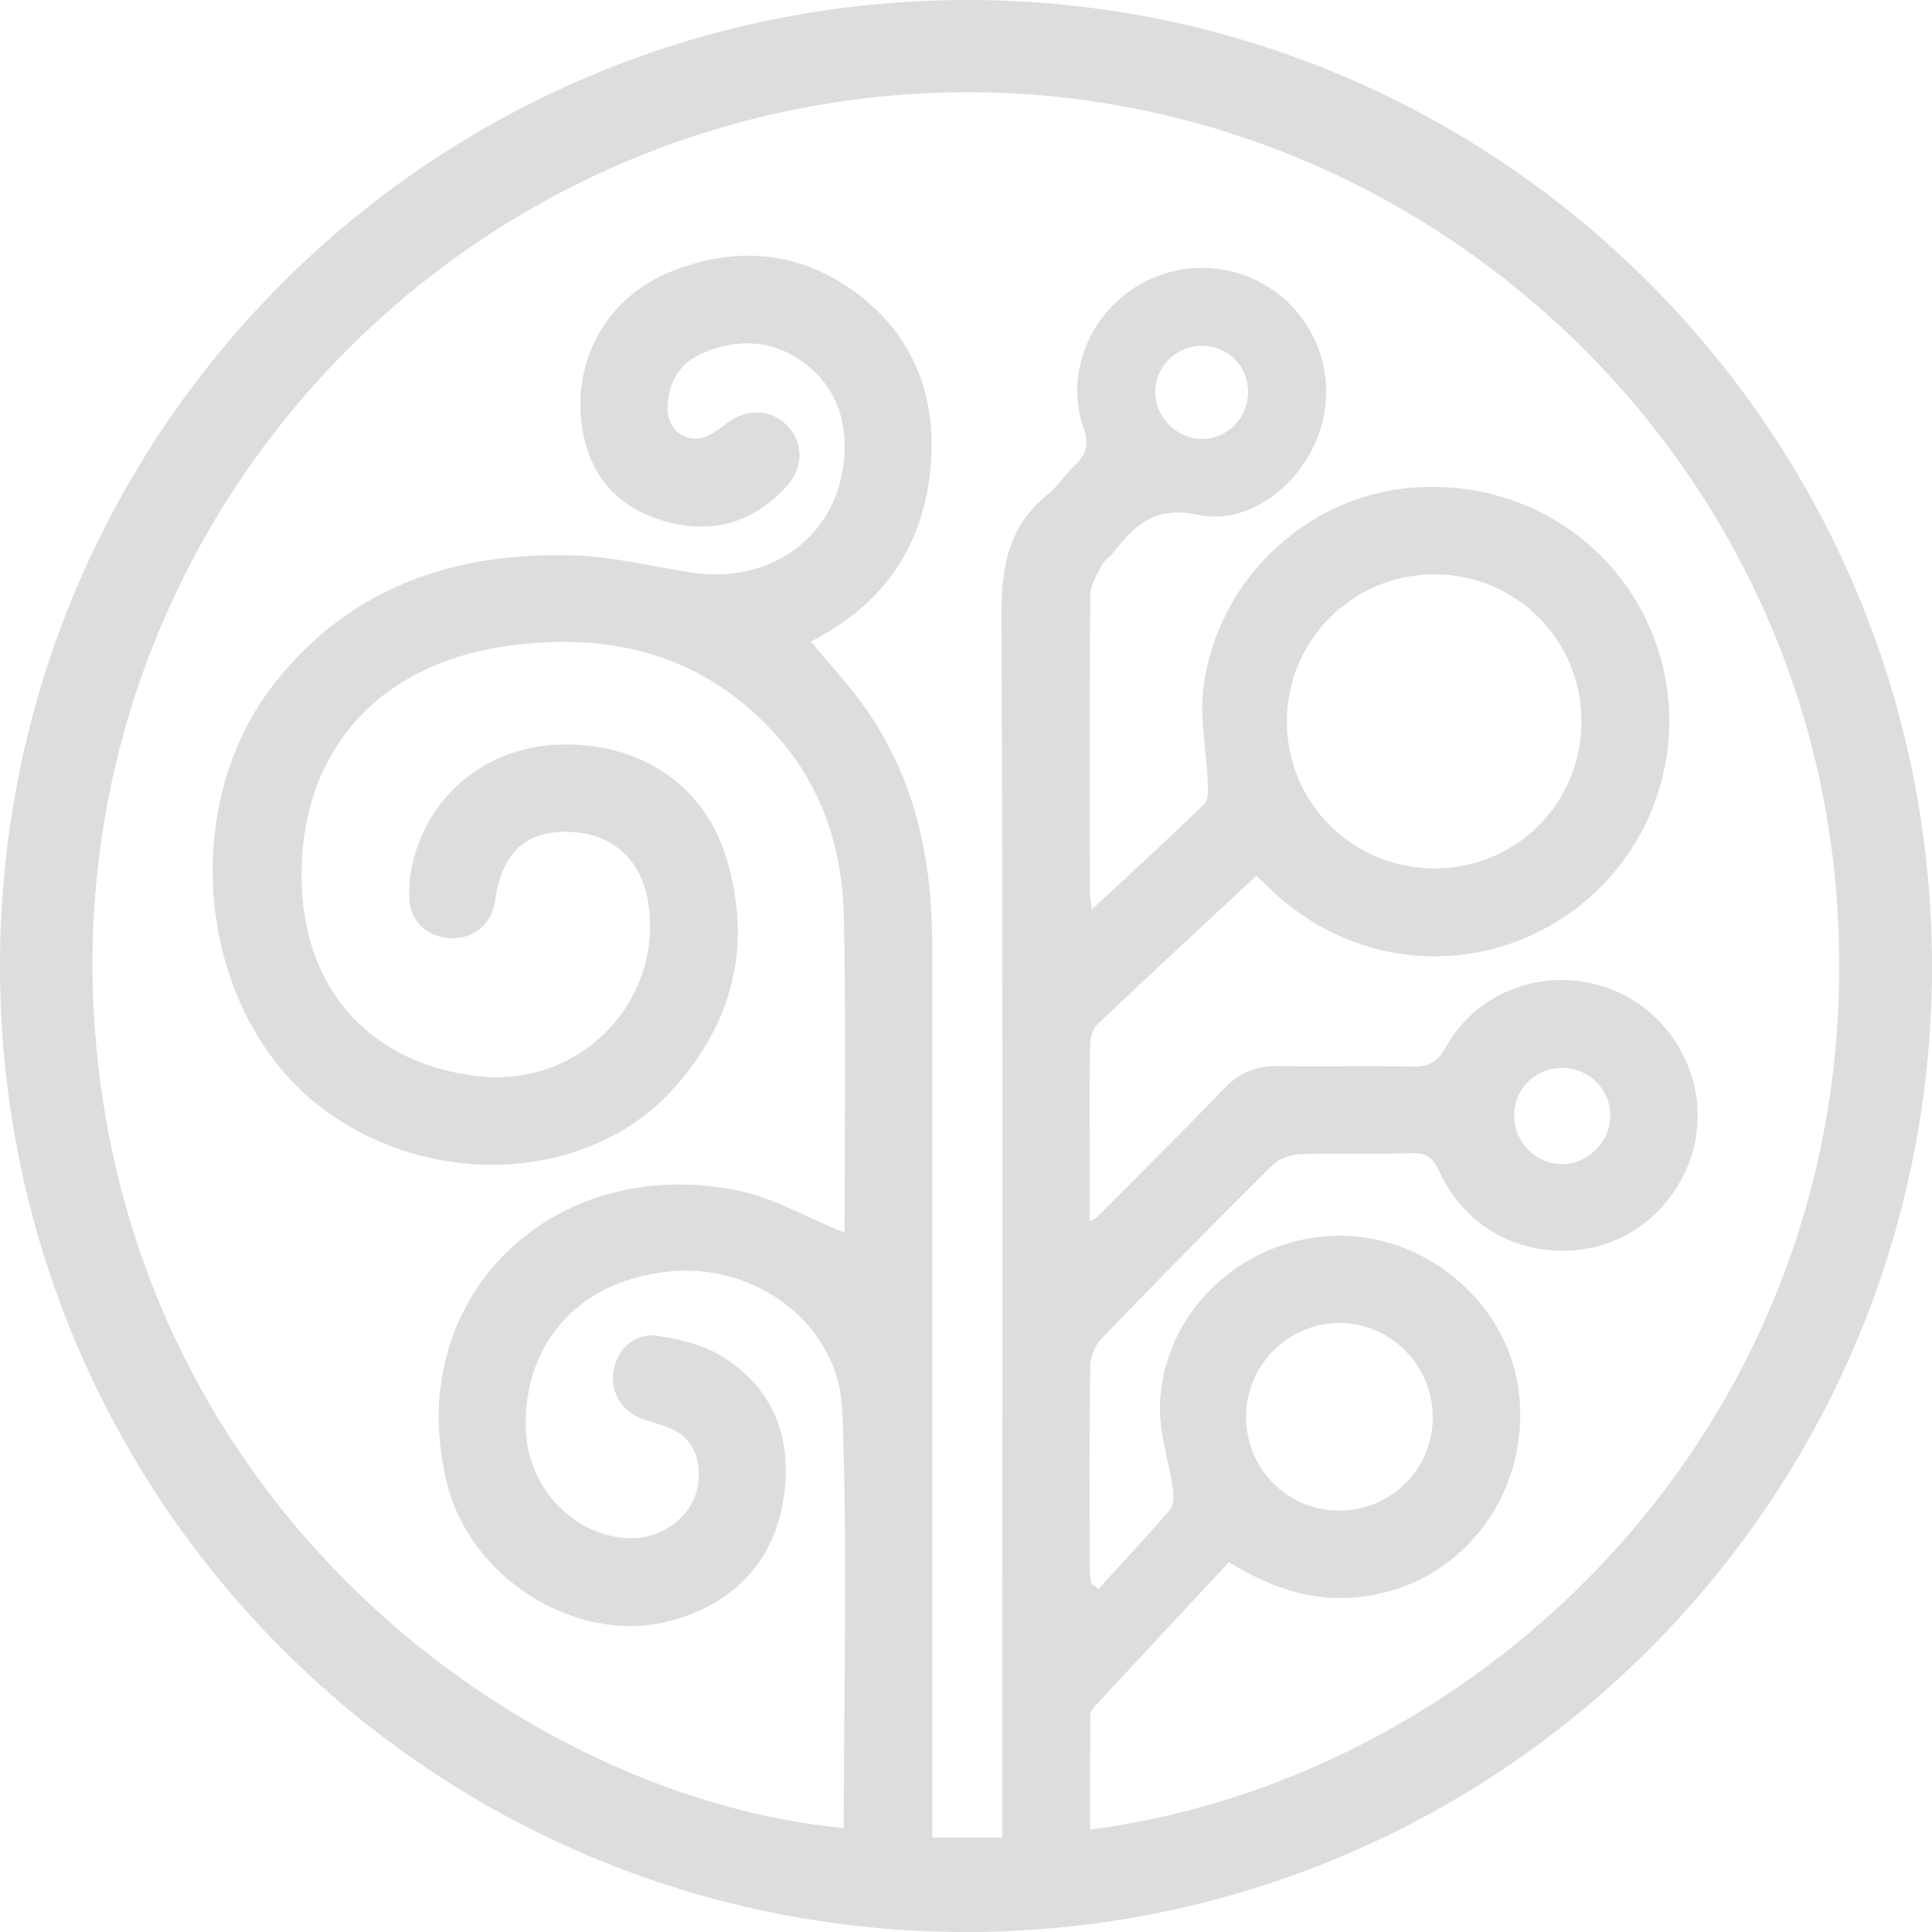 <svg width="76" height="76" viewBox="0 0 76 76" fill="#fff" xmlns="http://www.w3.org/2000/svg">
<path d="M76 37.985C76.019 58.981 59.021 75.991 38.014 76C16.995 76.009 0.009 59.038 3.32622e-06 38.024C-0.009 17.006 16.925 0.051 37.975 0C58.932 -0.052 75.981 16.98 76 37.985ZM33.208 48.486C33.184 48.569 33.224 48.494 33.224 48.42C33.224 44.292 33.282 40.162 33.194 36.036C33.14 33.46 32.382 31.049 30.658 29.062C27.828 25.799 24.138 24.836 20.009 25.403C14.732 26.128 11.685 29.734 11.873 34.849C12.026 39.036 14.654 41.865 18.825 42.337C22.821 42.789 26.131 39.375 25.491 35.462C25.207 33.728 23.969 32.699 22.192 32.721C20.605 32.741 19.731 33.614 19.478 35.431C19.353 36.325 18.662 36.923 17.767 36.91C16.879 36.896 16.157 36.297 16.102 35.382C16.068 34.796 16.153 34.174 16.322 33.609C17.096 31.015 19.357 29.345 22.092 29.287C25.159 29.221 27.672 30.848 28.556 33.698C29.629 37.158 28.837 40.308 26.387 42.937C23 46.575 16.751 46.778 12.551 43.498C7.81 39.797 6.919 31.819 10.79 26.89C13.817 23.037 17.994 21.667 22.741 21.857C24.245 21.918 25.735 22.303 27.235 22.527C30.218 22.972 32.754 21.231 33.163 18.389C33.394 16.796 33.005 15.332 31.677 14.31C30.469 13.378 29.086 13.29 27.688 13.868C26.747 14.257 26.282 15.022 26.26 16.029C26.244 16.779 26.786 17.343 27.498 17.243C27.859 17.192 28.221 16.941 28.519 16.702C29.3 16.074 30.263 16.055 30.93 16.706C31.597 17.358 31.638 18.361 30.965 19.107C29.676 20.537 28.064 21.027 26.213 20.522C24.391 20.024 23.242 18.81 22.92 16.939C22.455 14.236 23.837 11.715 26.386 10.687C28.963 9.649 31.488 9.869 33.721 11.55C36.047 13.301 36.902 15.785 36.583 18.619C36.242 21.663 34.601 23.87 31.898 25.235C32.649 26.149 33.462 27.005 34.12 27.965C36.024 30.733 36.673 33.866 36.671 37.175C36.666 48.556 36.67 59.938 36.67 71.319C36.67 71.648 36.67 71.976 36.67 72.288C37.661 72.288 38.51 72.288 39.426 72.288C39.426 71.888 39.426 71.551 39.426 71.213C39.429 55.532 39.46 39.849 39.394 24.168C39.387 22.263 39.685 20.684 41.213 19.453C41.611 19.132 41.893 18.675 42.266 18.32C42.718 17.89 42.859 17.515 42.625 16.838C41.925 14.815 42.75 12.606 44.514 11.395C46.272 10.19 48.619 10.262 50.295 11.573C51.979 12.892 52.608 15.128 51.858 17.137C51.123 19.106 49.107 20.674 47.13 20.252C45.458 19.894 44.663 20.622 43.825 21.703C43.667 21.905 43.429 22.059 43.315 22.279C43.128 22.638 42.889 23.033 42.886 23.414C42.855 27.284 42.866 31.155 42.87 35.025C42.87 35.234 42.911 35.442 42.946 35.781C44.492 34.343 45.95 33.011 47.366 31.639C47.53 31.481 47.523 31.096 47.512 30.82C47.462 29.543 47.179 28.24 47.346 26.995C47.911 22.784 51.406 19.527 55.525 19.184C59.893 18.82 63.853 21.399 65.204 25.488C66.535 29.516 64.924 33.958 61.314 36.213C57.667 38.491 53.029 37.965 49.922 34.922C49.767 34.77 49.603 34.626 49.418 34.455C47.291 36.436 45.207 38.359 43.151 40.315C42.962 40.495 42.885 40.868 42.879 41.154C42.852 42.529 42.866 43.906 42.866 45.281C42.866 46.18 42.866 47.078 42.866 48.038C43.041 47.952 43.099 47.938 43.134 47.903C44.809 46.213 46.502 44.539 48.149 42.821C48.753 42.19 49.423 41.92 50.284 41.935C52.033 41.964 53.783 41.919 55.533 41.957C56.173 41.971 56.537 41.808 56.871 41.202C58.065 39.037 60.639 38.066 63.014 38.788C65.322 39.49 66.901 41.742 66.776 44.153C66.652 46.545 64.879 48.63 62.577 49.09C60.072 49.59 57.68 48.403 56.622 46.082C56.391 45.572 56.146 45.343 55.55 45.364C54.089 45.415 52.624 45.35 51.163 45.401C50.781 45.415 50.312 45.581 50.047 45.843C47.786 48.083 45.553 50.352 43.344 52.643C43.083 52.914 42.892 53.374 42.886 53.751C42.848 56.388 42.864 59.026 42.868 61.663C42.868 61.873 42.905 62.084 42.926 62.294C43.021 62.363 43.117 62.433 43.213 62.502C44.157 61.466 45.116 60.445 46.028 59.382C46.178 59.206 46.18 58.84 46.142 58.577C45.982 57.483 45.6 56.389 45.629 55.305C45.721 51.69 48.757 48.77 52.427 48.614C55.962 48.463 59.235 51.151 59.728 54.611C60.262 58.352 57.911 61.863 54.338 62.677C52.303 63.139 50.422 62.739 48.342 61.451C46.626 63.294 44.886 65.161 43.151 67.032C43.04 67.152 42.894 67.31 42.892 67.453C42.874 68.955 42.881 70.458 42.881 71.973C58.999 69.861 73.635 55.105 72.262 35.467C70.945 16.634 54.317 2.318 35.531 3.723C16.299 5.161 1.782 22.127 3.83 41.592C5.765 59.988 21.035 70.776 33.191 71.909C33.191 66.437 33.345 60.96 33.134 55.498C33.004 52.138 29.842 49.753 26.513 50.002C22.888 50.273 20.565 52.76 20.685 56.247C20.767 58.634 22.754 60.601 24.986 60.503C26.015 60.457 26.995 59.778 27.329 58.881C27.654 58.002 27.483 56.943 26.802 56.434C26.411 56.142 25.882 56.018 25.401 55.867C24.53 55.593 24.01 54.848 24.125 53.98C24.242 53.109 24.956 52.41 25.85 52.546C26.733 52.681 27.679 52.903 28.422 53.368C30.492 54.663 31.195 56.674 30.811 59.018C30.412 61.459 28.888 63.013 26.553 63.711C22.93 64.795 18.588 62.277 17.596 58.391C15.769 51.236 21.564 45.365 28.945 46.816C30.413 47.103 31.781 47.913 33.208 48.486ZM56.432 34.163C59.65 34.161 62.217 31.589 62.212 28.373C62.208 25.161 59.63 22.59 56.416 22.594C53.21 22.597 50.619 25.189 50.623 28.388C50.625 31.59 53.217 34.167 56.432 34.163ZM56.362 55.761C56.371 53.712 54.697 52.03 52.665 52.044C50.66 52.059 49.027 53.703 49.017 55.72C49.007 57.747 50.614 59.397 52.625 59.423C54.684 59.451 56.354 57.816 56.362 55.761ZM59.562 43.846C59.542 44.896 60.387 45.778 61.427 45.792C62.453 45.806 63.344 44.923 63.346 43.89C63.349 42.876 62.534 42.041 61.515 42.011C60.442 41.98 59.582 42.789 59.562 43.846ZM47.283 13.604C46.246 13.603 45.428 14.434 45.448 15.465C45.468 16.438 46.304 17.264 47.273 17.267C48.289 17.269 49.112 16.421 49.095 15.389C49.08 14.379 48.295 13.606 47.283 13.604Z" fill="#ddd"/>
</svg>
